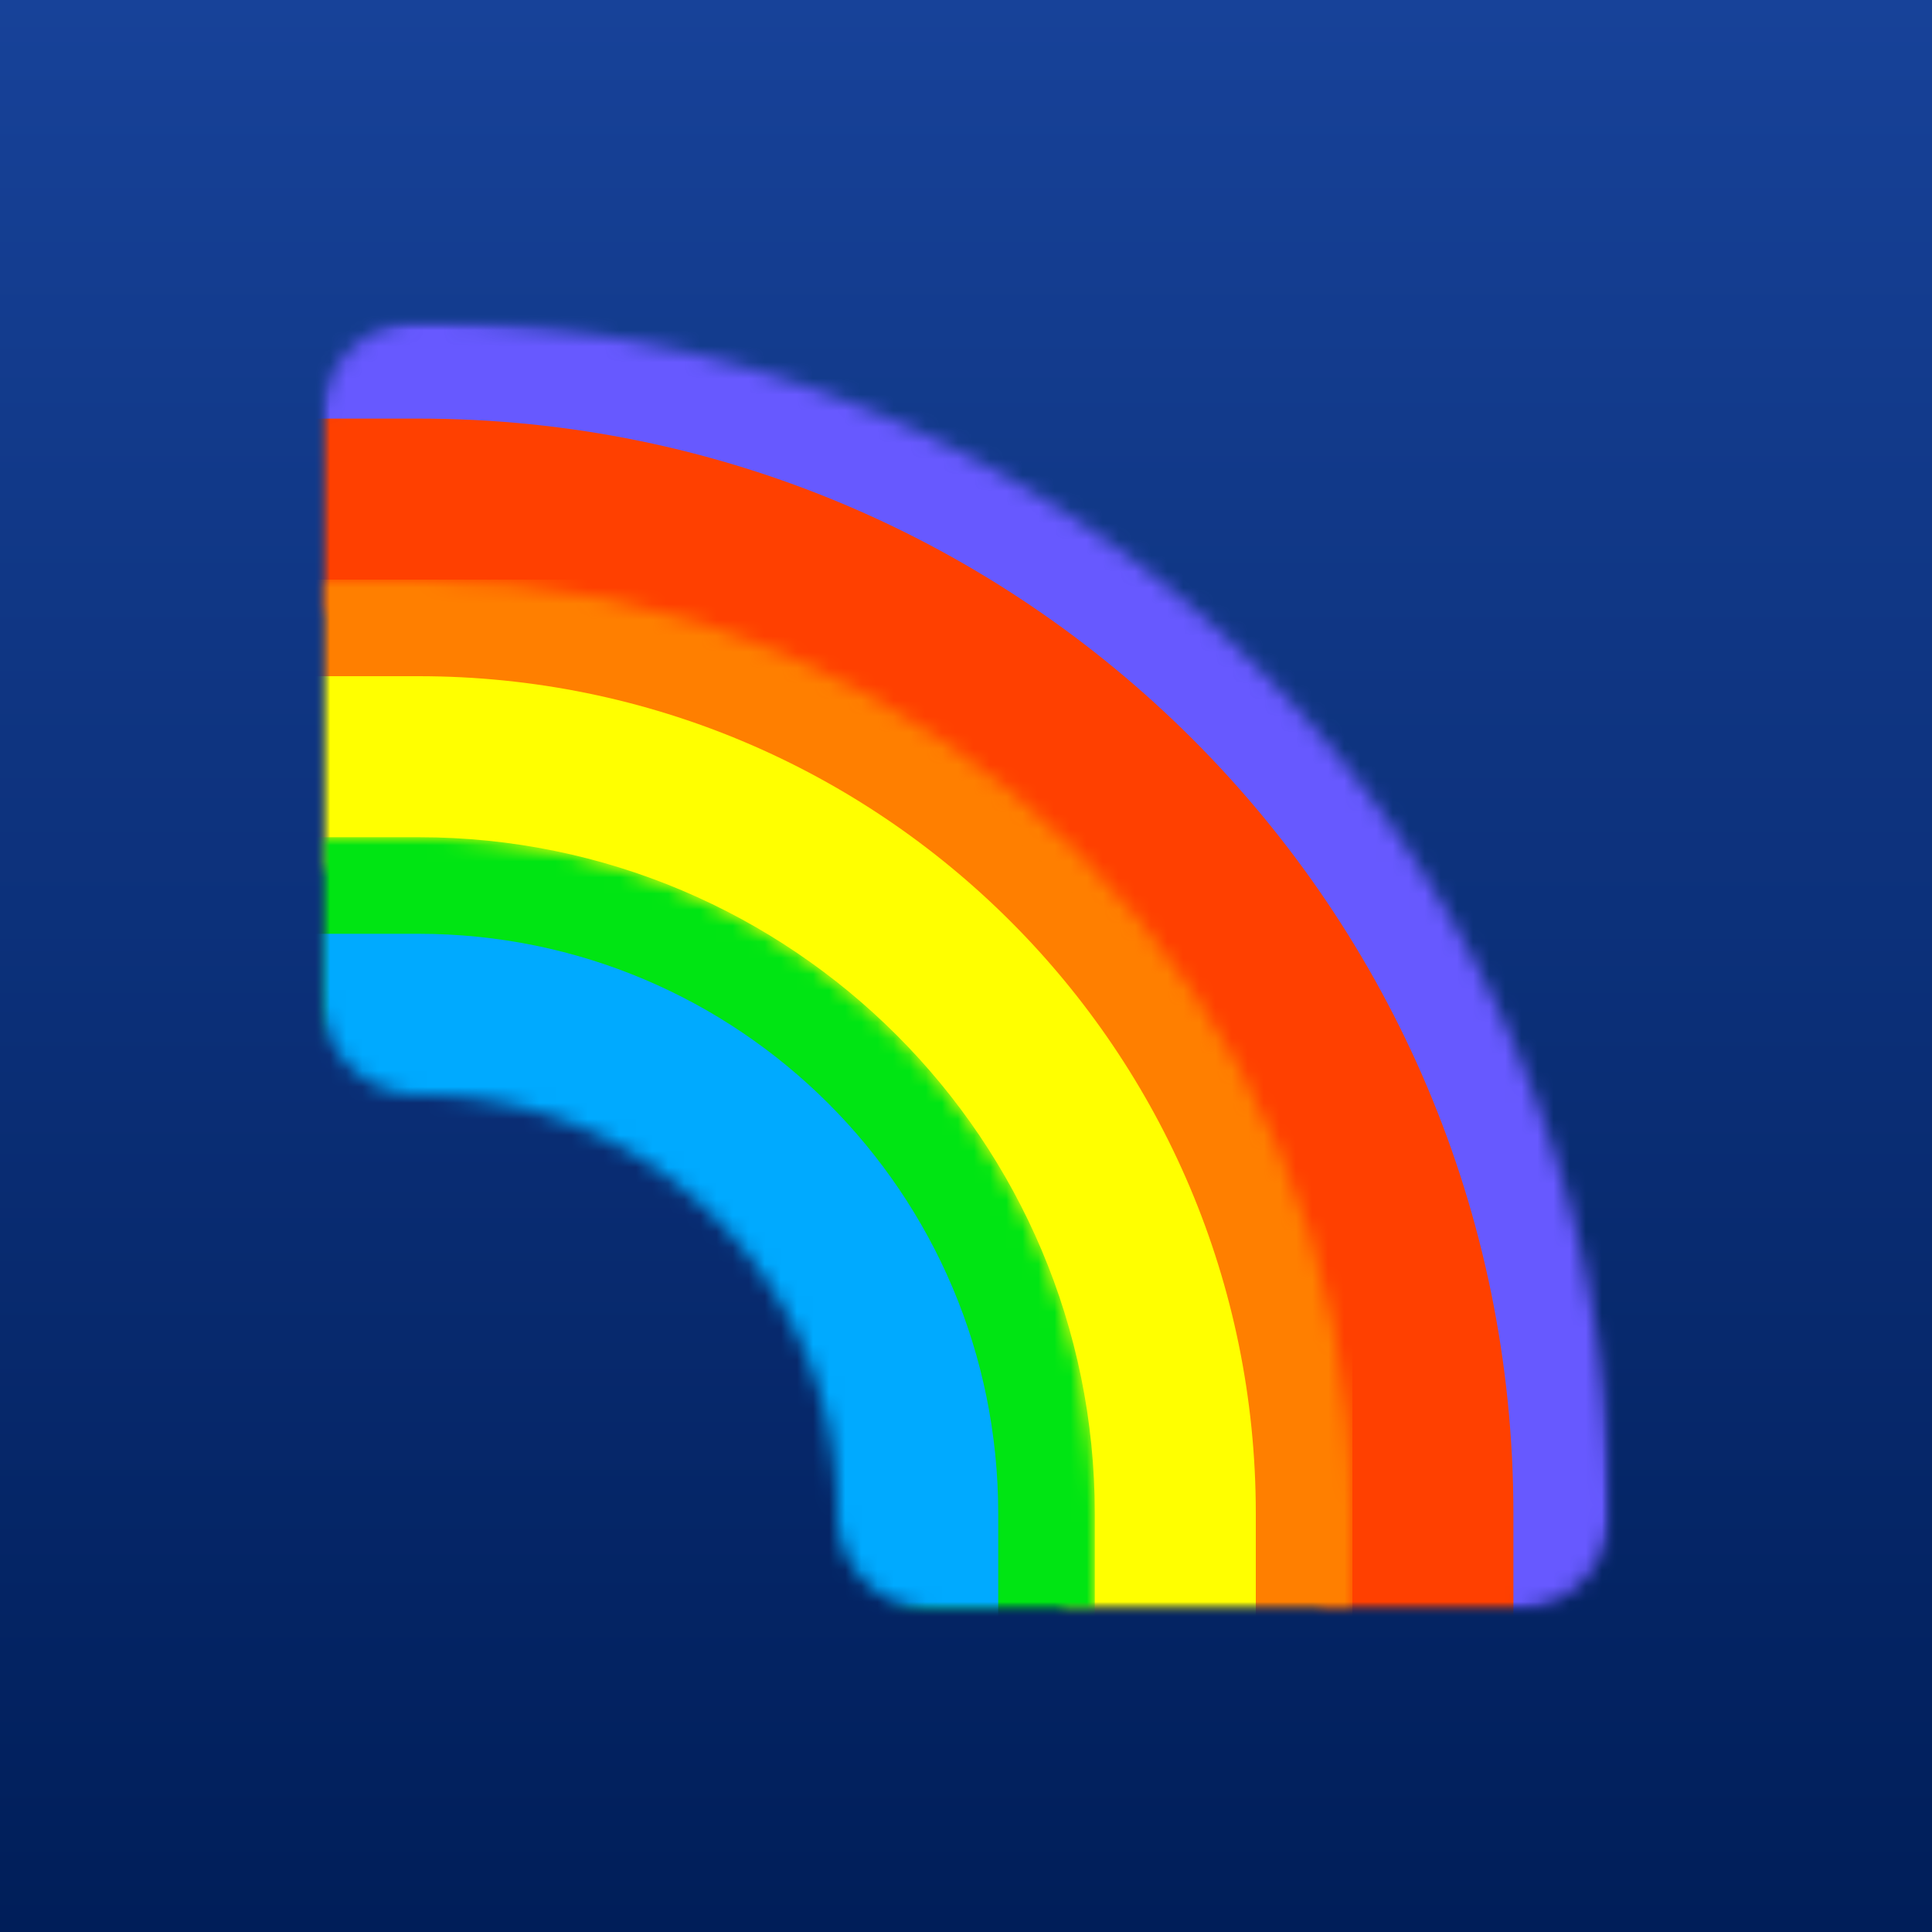 <?xml version="1.0" encoding="utf-8"?>
<svg xmlns="http://www.w3.org/2000/svg" width="120" height="120" fill="none">
  <path fill="url(#a)" d="M0 0h120v120H0z"/>
  <mask id="b" style="mask-type:alpha" maskUnits="userSpaceOnUse" x="20" y="20" width="80" height="80">
    <path d="M20 62V26a6 6 0 0 1 6-6c40.87 0 74 33.13 74 74a6 6 0 0 1-6 6H58a6 6 0 0 1-6-6c0-14.36-11.64-26-26-26a6 6 0 0 1-6-6Z" fill="#C4C4C4"/>
  </mask>
  <g mask="url(#b)">
    <mask id="c" style="mask-type:alpha" maskUnits="userSpaceOnUse" x="20" y="20" width="80" height="80">
      <path d="M20 38V20h80v80H82v-6c0-30.928-25.072-56-56-56h-6Z" fill="#C4C4C4"/>
    </mask>
    <g mask="url(#c)">
      <path d="M0 0h120v120H0V0Z" fill="#6759FF"/>
      <g filter="url(#d)">
        <path d="M0 26h26c37.555 0 68 30.445 68 68v26H0V26Z" fill="#FF4000"/>
      </g>
    </g>
    <mask id="e" style="mask-type:alpha" maskUnits="userSpaceOnUse" x="20" y="36" width="64" height="64">
      <path d="M20 54V36h6c32.032 0 58 25.968 58 58v6H66v-6c0-22.091-17.909-40-40-40h-6Z" fill="#C4C4C4"/>
    </mask>
    <g mask="url(#e)">
      <path d="M0 36h84v84H0V36Z" fill="#FF7F00"/>
      <g filter="url(#f)">
        <path d="M0 42h26c28.719 0 52 23.281 52 52v26H0V42Z" fill="#FF0"/>
      </g>
    </g>
    <mask id="g" style="mask-type:alpha" maskUnits="userSpaceOnUse" x="20" y="52" width="48" height="48">
      <path d="M20 62V52h6c23.196 0 42 18.804 42 42v6H58a6 6 0 0 1-6-6c0-14.36-11.64-26-26-26a6 6 0 0 1-6-6Z" fill="#C4C4C4"/>
    </mask>
    <g mask="url(#g)">
      <path d="M0 52h26c23.196 0 42 18.804 42 42v26H0V52Z" fill="#00E513"/>
    </g>
    <mask id="h" style="mask-type:alpha" maskUnits="userSpaceOnUse" x="20" y="52" width="48" height="48">
      <path d="M20 100V52h6c23.196 0 42 18.804 42 42v6H20Z" fill="#C4C4C4"/>
    </mask>
    <g filter="url(#i)" mask="url(#h)">
      <path d="M0 58h26c19.882 0 36 16.118 36 36v26H0V58Z" fill="#0AF"/>
    </g>
  </g>
  <defs>
    <filter id="d" x="-18" y="8" width="130" height="130" filterUnits="userSpaceOnUse" color-interpolation-filters="sRGB">
      <feFlood flood-opacity="0" result="BackgroundImageFix"/>
      <feBlend in="SourceGraphic" in2="BackgroundImageFix" result="shape"/>
      <feGaussianBlur stdDeviation="9" result="effect1_foregroundBlur_1_20"/>
    </filter>
    <filter id="f" x="-18" y="24" width="114" height="114" filterUnits="userSpaceOnUse" color-interpolation-filters="sRGB">
      <feFlood flood-opacity="0" result="BackgroundImageFix"/>
      <feBlend in="SourceGraphic" in2="BackgroundImageFix" result="shape"/>
      <feGaussianBlur stdDeviation="9" result="effect1_foregroundBlur_1_20"/>
    </filter>
    <filter id="i" x="-18" y="40" width="98" height="98" filterUnits="userSpaceOnUse" color-interpolation-filters="sRGB">
      <feFlood flood-opacity="0" result="BackgroundImageFix"/>
      <feBlend in="SourceGraphic" in2="BackgroundImageFix" result="shape"/>
      <feGaussianBlur stdDeviation="9" result="effect1_foregroundBlur_1_20"/>
    </filter>
    <linearGradient id="a" x1="60" y1="0" x2="60" y2="120" gradientUnits="userSpaceOnUse">
      <stop stop-color="#174299"/>
      <stop offset="1" stop-color="#001E59"/>
    </linearGradient>
  </defs>
</svg>